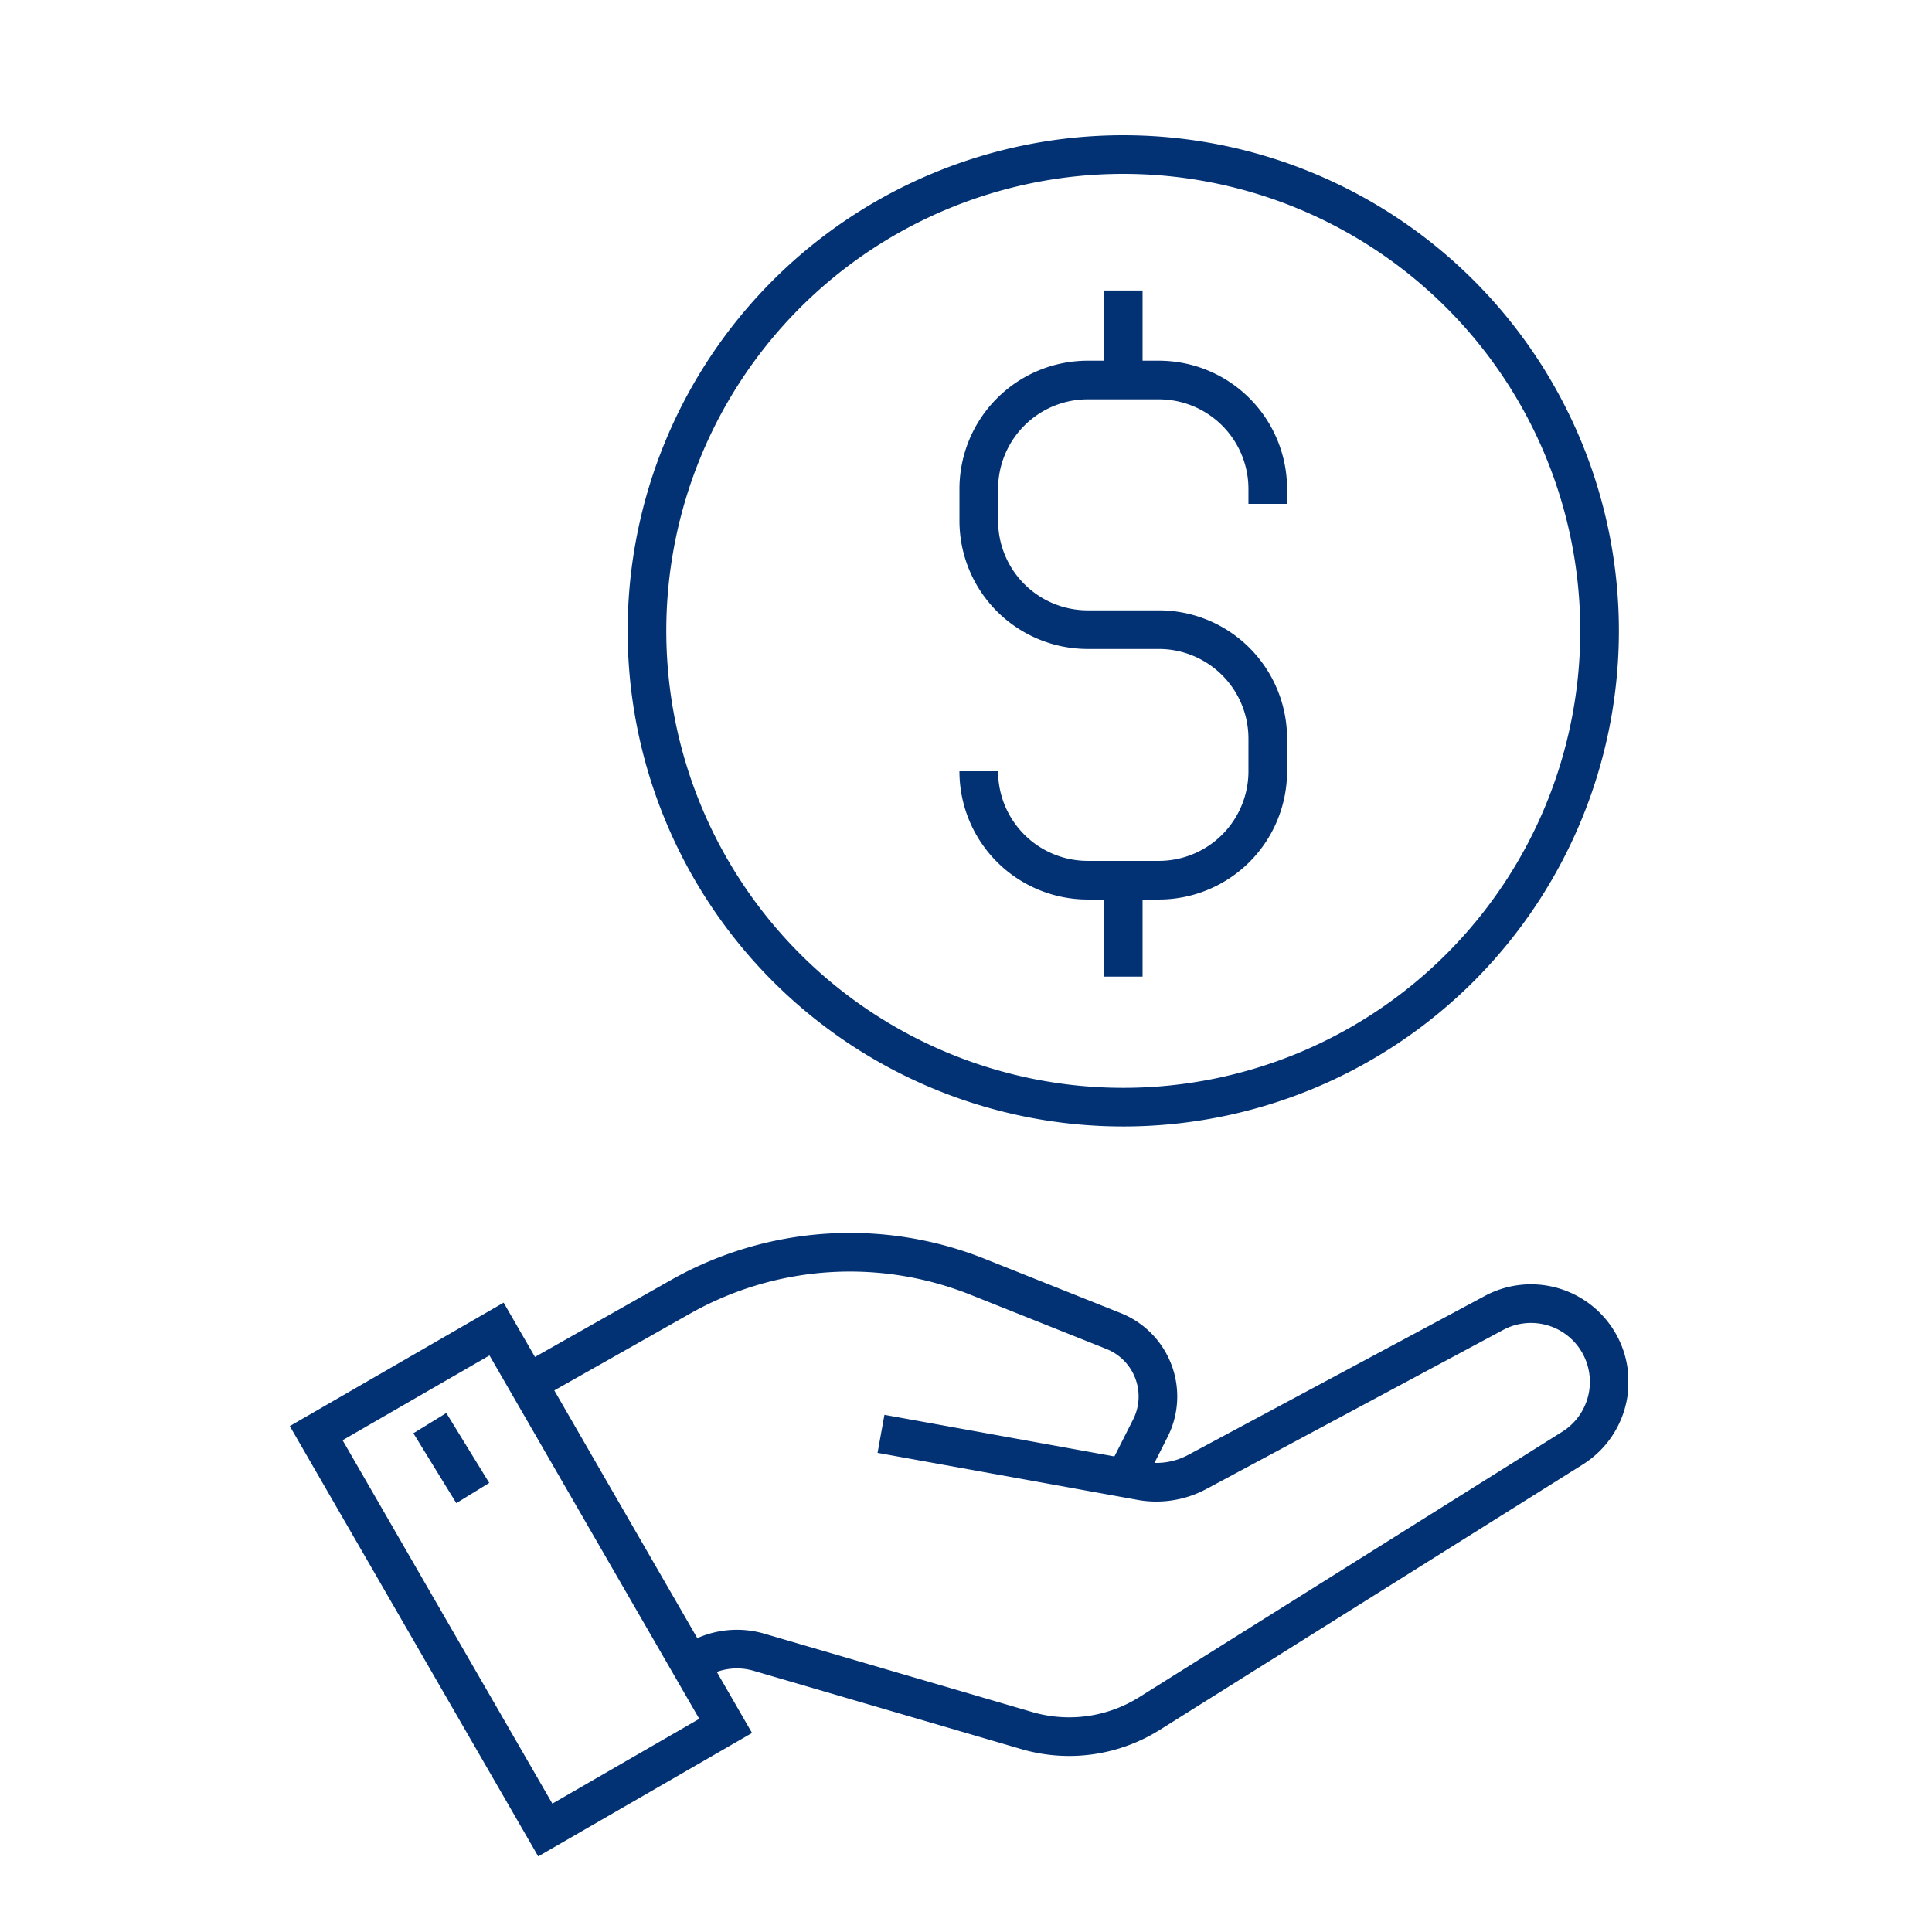 <svg xmlns="http://www.w3.org/2000/svg" xmlns:xlink="http://www.w3.org/1999/xlink" id="Component_53_1" data-name="Component 53 &#x2013; 1" width="100" height="100" viewBox="0 0 100 100"><defs><clipPath id="clip-path"><rect id="Rectangle_1294" data-name="Rectangle 1294" width="69.246" height="91.087" transform="translate(0 4)" fill="none"></rect></clipPath></defs><g id="Group_466" data-name="Group 466" transform="translate(15 1)"><g id="Group_465" data-name="Group 465" clip-path="url(#clip-path)"><path id="Path_2119" data-name="Path 2119" d="M12.748,70.352l7.471-4.226A17.821,17.821,0,0,1,35.6,65.086l7.042,2.81a3.645,3.645,0,0,1,1.9,5.029l-1.215,2.4" fill="none" stroke="#023274" stroke-width="2"></path><path id="Path_2120" data-name="Path 2120" d="M30.6,73.215l13.454,2.434a4.478,4.478,0,0,0,2.913-.46l15.318-8.208a4.048,4.048,0,0,1,4.064,7L44.5,87.69a7.823,7.823,0,0,1-6.358.883L24.289,84.521a4.075,4.075,0,0,0-3.406.52" fill="none" stroke="#023274" stroke-width="2"></path><rect id="Rectangle_1293" data-name="Rectangle 1293" width="10.779" height="23.718" transform="translate(1.366 73.18) rotate(-29.997)" fill="none" stroke="#023274" stroke-width="2"></rect><line id="Line_202" data-name="Line 202" x2="2.222" y2="3.616" transform="translate(7.249 72.662)" fill="none" stroke="#023274" stroke-width="2"></line><path id="Path_2121" data-name="Path 2121" d="M50.619,19.079v-.771A5.639,5.639,0,0,0,44.98,12.67H41.3a5.639,5.639,0,0,0-5.639,5.638v1.643a5.639,5.639,0,0,0,5.639,5.64H44.98a5.639,5.639,0,0,1,5.639,5.638V32.92a5.639,5.639,0,0,1-5.639,5.639H41.3A5.639,5.639,0,0,1,35.66,32.92" transform="translate(0 6)" fill="none" stroke="#023274" stroke-width="2"></path><line id="Line_203" data-name="Line 203" y1="4.585" transform="translate(43.139 14.036)" fill="none" stroke="#023274" stroke-width="2"></line><line id="Line_204" data-name="Line 204" y1="4.735" transform="translate(43.139 44.815)" fill="none" stroke="#023274" stroke-width="2"></line><path id="Path_2122" data-name="Path 2122" d="M67.793,25.654A24.653,24.653,0,1,1,43.139,1,24.654,24.654,0,0,1,67.793,25.654Z" transform="translate(0 6)" fill="none" stroke="#023274" stroke-width="2"></path></g></g><rect id="Rectangle_1295" data-name="Rectangle 1295" width="100" height="100" fill="none"></rect></svg>